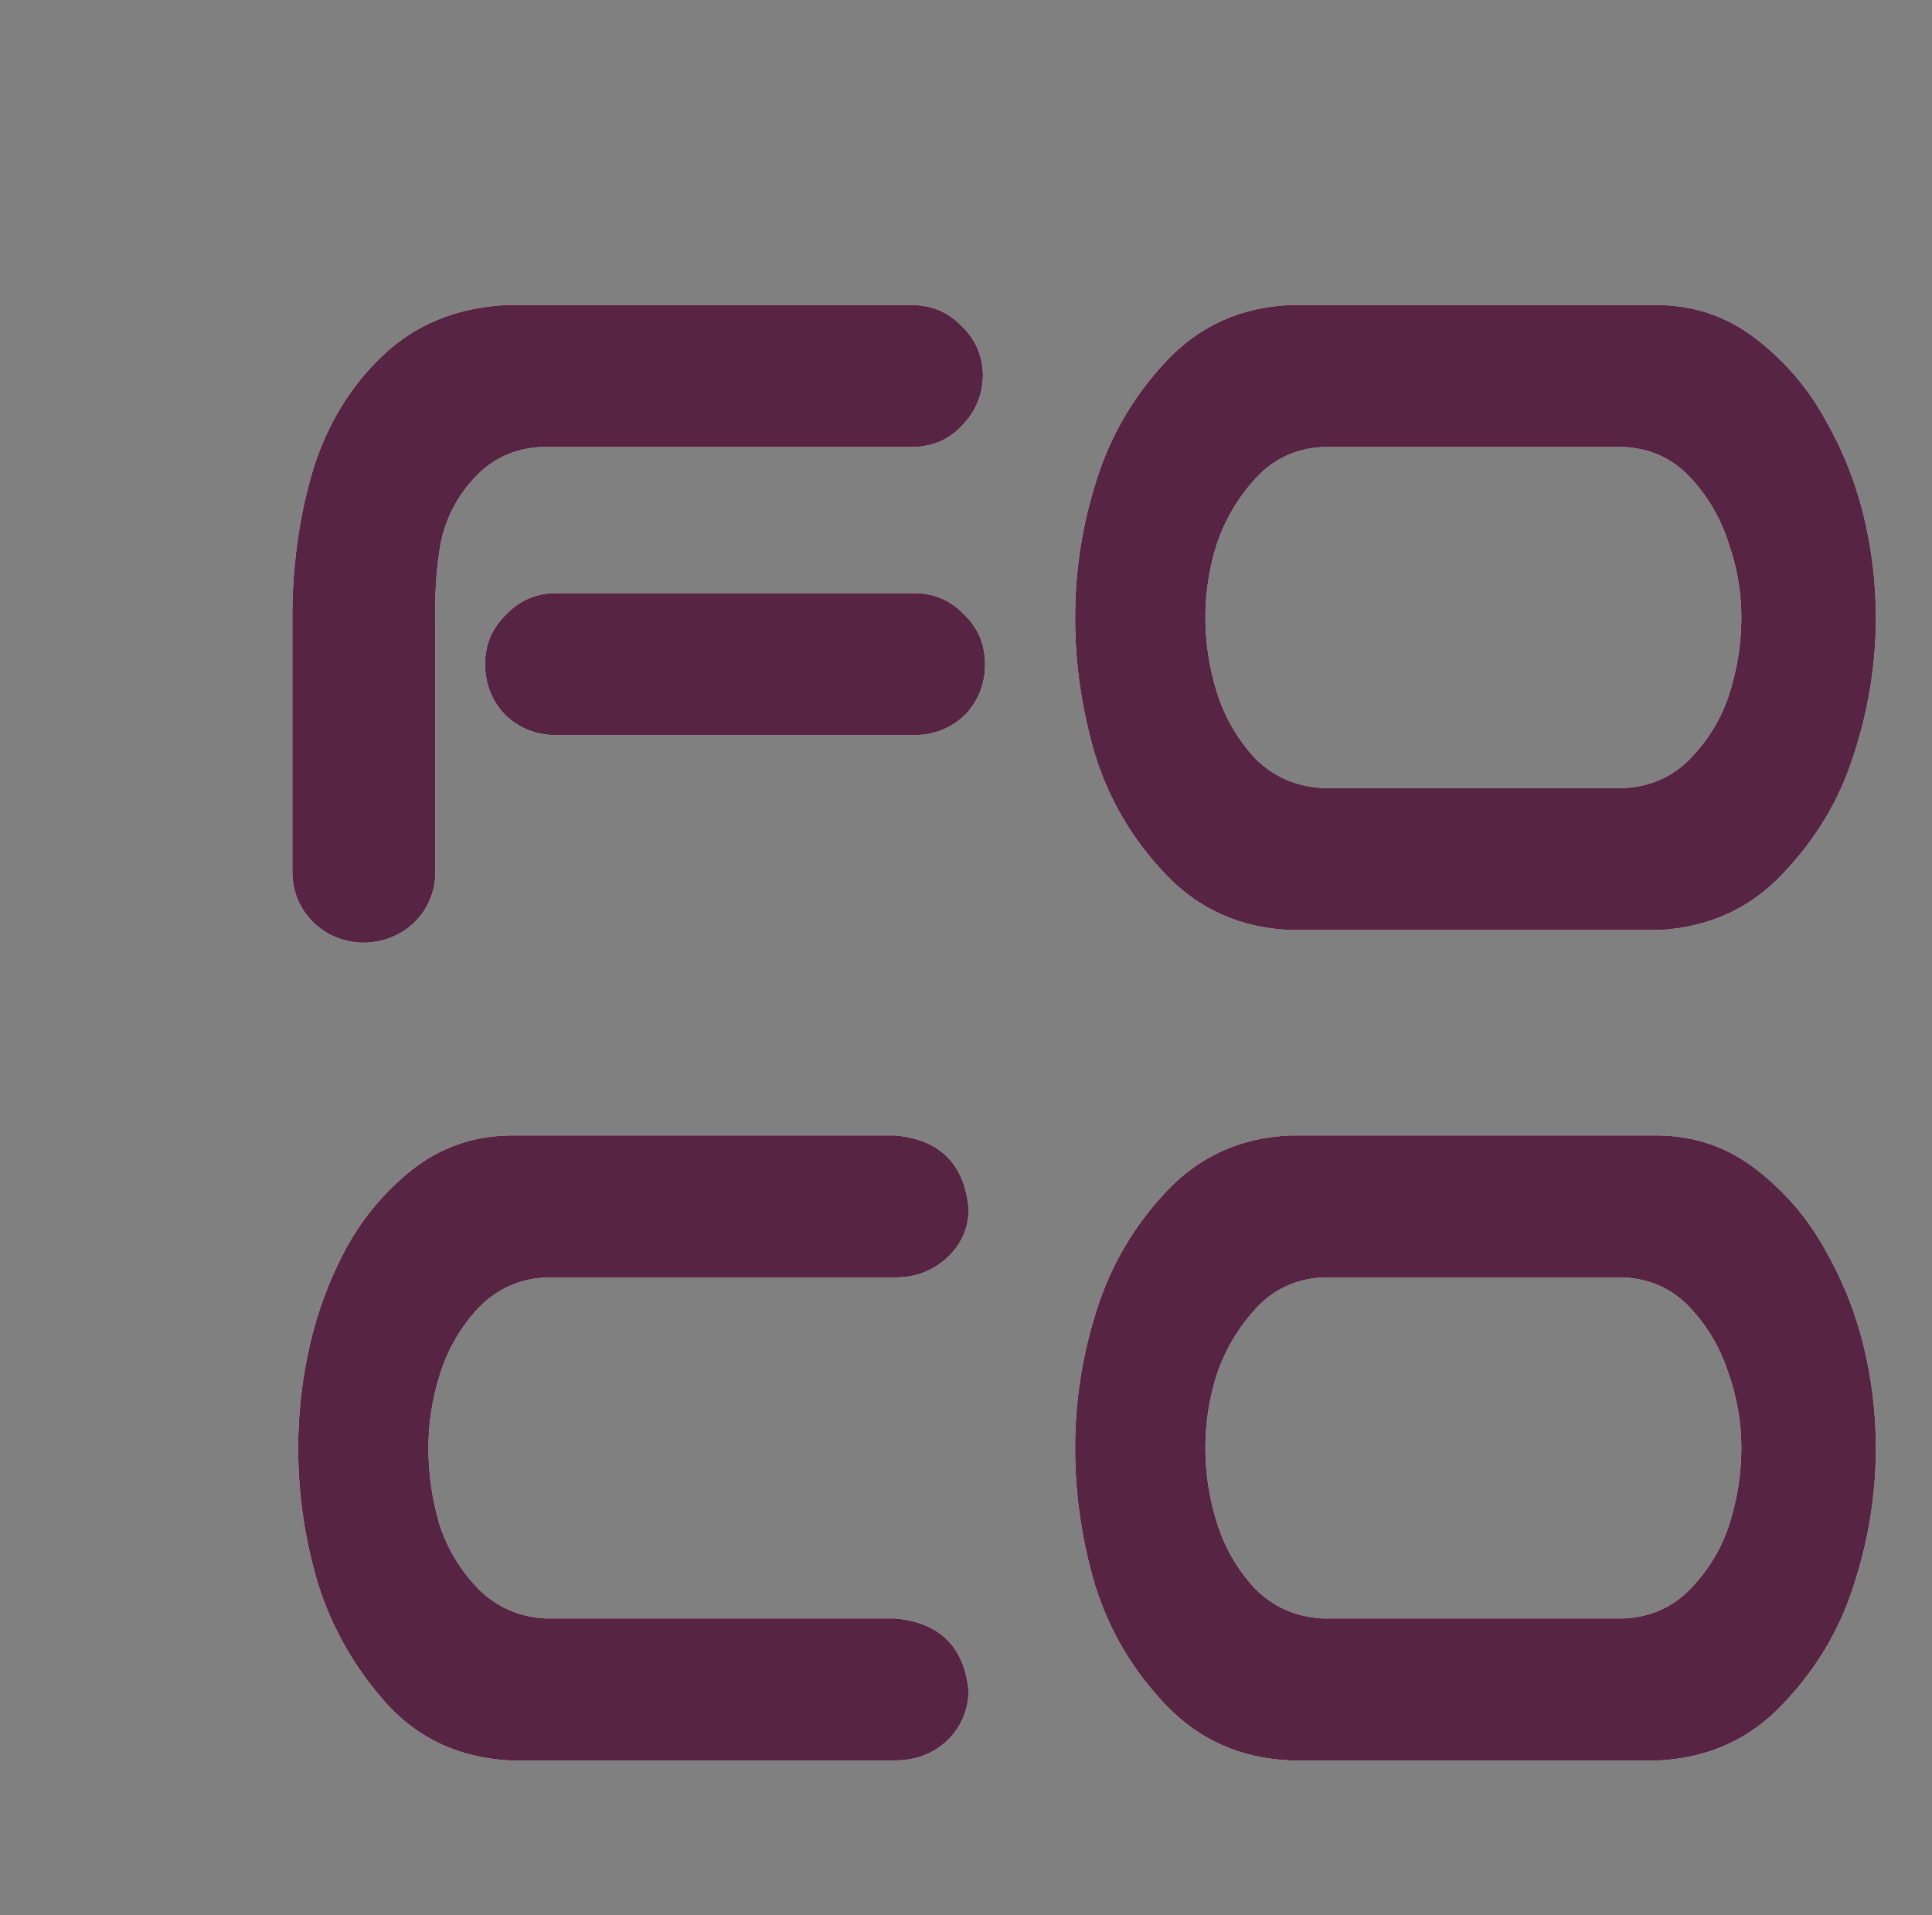 <?xml version="1.0" encoding="UTF-8"?> <svg xmlns="http://www.w3.org/2000/svg" width="114" height="113" viewBox="0 0 114 113" fill="none"><rect x="0" y="0" width="114" height="113" fill="#808080" stroke="none"/><path d="M97.938 67C100.062 67.042 101.958 67.708 103.625 69C105.292 70.292 106.625 71.833 107.625 73.625C108.667 75.417 109.438 77.312 109.938 79.312C110.438 81.312 110.688 83.354 110.688 85.438C110.688 88.188 110.25 90.896 109.375 93.562C108.542 96.188 107.146 98.521 105.188 100.562C103.271 102.604 100.854 103.708 97.938 103.875H76.125C73.208 103.75 70.771 102.667 68.812 100.625C66.854 98.583 65.458 96.229 64.625 93.562C63.833 90.896 63.438 88.188 63.438 85.438C63.438 82.688 63.854 80 64.688 77.375C65.521 74.708 66.896 72.354 68.812 70.312C70.771 68.229 73.208 67.125 76.125 67H77.312H96.75H97.938ZM95.812 95.5C97.396 95.417 98.708 94.833 99.75 93.75C100.833 92.625 101.604 91.333 102.062 89.875C102.521 88.417 102.75 86.938 102.75 85.438C102.75 83.938 102.5 82.479 102 81.062C101.542 79.604 100.792 78.312 99.75 77.188C98.708 76.062 97.396 75.458 95.812 75.375H78.062C76.479 75.458 75.167 76.062 74.125 77.188C73.083 78.312 72.312 79.604 71.812 81.062C71.354 82.479 71.125 83.938 71.125 85.438C71.125 86.938 71.354 88.417 71.812 89.875C72.271 91.333 73.021 92.625 74.062 93.75C75.146 94.833 76.479 95.417 78.062 95.5H95.812Z" fill="white"></path><path d="M97.938 67C100.062 67.042 101.958 67.708 103.625 69C105.292 70.292 106.625 71.833 107.625 73.625C108.667 75.417 109.438 77.312 109.938 79.312C110.438 81.312 110.688 83.354 110.688 85.438C110.688 88.188 110.25 90.896 109.375 93.562C108.542 96.188 107.146 98.521 105.188 100.562C103.271 102.604 100.854 103.708 97.938 103.875H76.125C73.208 103.75 70.771 102.667 68.812 100.625C66.854 98.583 65.458 96.229 64.625 93.562C63.833 90.896 63.438 88.188 63.438 85.438C63.438 82.688 63.854 80 64.688 77.375C65.521 74.708 66.896 72.354 68.812 70.312C70.771 68.229 73.208 67.125 76.125 67H77.312H96.75H97.938ZM95.812 95.5C97.396 95.417 98.708 94.833 99.75 93.75C100.833 92.625 101.604 91.333 102.062 89.875C102.521 88.417 102.75 86.938 102.75 85.438C102.75 83.938 102.5 82.479 102 81.062C101.542 79.604 100.792 78.312 99.75 77.188C98.708 76.062 97.396 75.458 95.812 75.375H78.062C76.479 75.458 75.167 76.062 74.125 77.188C73.083 78.312 72.312 79.604 71.812 81.062C71.354 82.479 71.125 83.938 71.125 85.438C71.125 86.938 71.354 88.417 71.812 89.875C72.271 91.333 73.021 92.625 74.062 93.75C75.146 94.833 76.479 95.417 78.062 95.5H95.812Z" fill="#572443"></path><path d="M32.219 75.375C30.635 75.458 29.302 76.062 28.219 77.188C27.177 78.312 26.427 79.604 25.969 81.062C25.51 82.479 25.281 83.938 25.281 85.438C25.281 86.938 25.49 88.417 25.906 89.875C26.365 91.333 27.135 92.625 28.219 93.75C29.302 94.833 30.635 95.417 32.219 95.5H52.844C55.469 95.75 56.906 97.188 57.156 99.812C57.115 100.979 56.677 101.958 55.844 102.75C55.01 103.5 54.01 103.875 52.844 103.875H32.906H30.031C27.115 103.708 24.719 102.604 22.844 100.562C20.969 98.479 19.615 96.125 18.781 93.5C17.99 90.875 17.594 88.188 17.594 85.438C17.594 83.396 17.823 81.375 18.281 79.375C18.74 77.375 19.448 75.479 20.406 73.688C21.406 71.854 22.719 70.292 24.344 69C26.01 67.708 27.906 67.042 30.031 67H31.219H52.844C55.469 67.25 56.906 68.688 57.156 71.312C57.156 72.479 56.719 73.458 55.844 74.25C55.01 75 54.01 75.375 52.844 75.375H32.219Z" fill="white"></path><path d="M32.219 75.375C30.635 75.458 29.302 76.062 28.219 77.188C27.177 78.312 26.427 79.604 25.969 81.062C25.51 82.479 25.281 83.938 25.281 85.438C25.281 86.938 25.49 88.417 25.906 89.875C26.365 91.333 27.135 92.625 28.219 93.75C29.302 94.833 30.635 95.417 32.219 95.5H52.844C55.469 95.75 56.906 97.188 57.156 99.812C57.115 100.979 56.677 101.958 55.844 102.75C55.01 103.5 54.01 103.875 52.844 103.875H32.906H30.031C27.115 103.708 24.719 102.604 22.844 100.562C20.969 98.479 19.615 96.125 18.781 93.5C17.99 90.875 17.594 88.188 17.594 85.438C17.594 83.396 17.823 81.375 18.281 79.375C18.74 77.375 19.448 75.479 20.406 73.688C21.406 71.854 22.719 70.292 24.344 69C26.01 67.708 27.906 67.042 30.031 67H31.219H52.844C55.469 67.25 56.906 68.688 57.156 71.312C57.156 72.479 56.719 73.458 55.844 74.25C55.01 75 54.01 75.375 52.844 75.375H32.219Z" fill="#572443"></path><path d="M21.375 55.625C20.25 55.583 19.292 55.188 18.5 54.438C17.708 53.646 17.292 52.688 17.25 51.562V36C17.292 33.042 17.708 30.25 18.5 27.625C19.333 25 20.688 22.792 22.562 21C24.479 19.167 26.896 18.167 29.812 18H53.938C55.062 18.042 56 18.458 56.75 19.25C57.542 20 57.958 20.938 58 22.062C58 23.229 57.604 24.229 56.812 25.062C56.062 25.896 55.104 26.333 53.938 26.375H31.938C30.354 26.458 29.042 27.062 28 28.188C26.958 29.312 26.292 30.604 26 32.062C25.75 33.479 25.646 35.042 25.688 36.75V51.562C25.646 52.729 25.208 53.708 24.375 54.5C23.542 55.25 22.542 55.625 21.375 55.625ZM28.625 39.188C28.625 38.021 29.042 37.042 29.875 36.25C30.667 35.417 31.646 35 32.812 35H53.938C55.104 35 56.083 35.417 56.875 36.25C57.708 37.042 58.125 38.021 58.125 39.188C58.125 40.354 57.729 41.354 56.938 42.188C56.104 42.979 55.104 43.375 53.938 43.375H32.812C31.646 43.375 30.646 42.979 29.812 42.188C29.021 41.354 28.625 40.354 28.625 39.188Z" fill="white"></path><path d="M21.375 55.625C20.25 55.583 19.292 55.188 18.5 54.438C17.708 53.646 17.292 52.688 17.25 51.562V36C17.292 33.042 17.708 30.25 18.5 27.625C19.333 25 20.688 22.792 22.562 21C24.479 19.167 26.896 18.167 29.812 18H53.938C55.062 18.042 56 18.458 56.75 19.25C57.542 20 57.958 20.938 58 22.062C58 23.229 57.604 24.229 56.812 25.062C56.062 25.896 55.104 26.333 53.938 26.375H31.938C30.354 26.458 29.042 27.062 28 28.188C26.958 29.312 26.292 30.604 26 32.062C25.75 33.479 25.646 35.042 25.688 36.75V51.562C25.646 52.729 25.208 53.708 24.375 54.5C23.542 55.25 22.542 55.625 21.375 55.625ZM28.625 39.188C28.625 38.021 29.042 37.042 29.875 36.25C30.667 35.417 31.646 35 32.812 35H53.938C55.104 35 56.083 35.417 56.875 36.25C57.708 37.042 58.125 38.021 58.125 39.188C58.125 40.354 57.729 41.354 56.938 42.188C56.104 42.979 55.104 43.375 53.938 43.375H32.812C31.646 43.375 30.646 42.979 29.812 42.188C29.021 41.354 28.625 40.354 28.625 39.188Z" fill="#572443"></path><path d="M97.938 18C100.062 18.042 101.958 18.708 103.625 20C105.292 21.292 106.625 22.833 107.625 24.625C108.667 26.417 109.438 28.312 109.938 30.312C110.438 32.312 110.688 34.354 110.688 36.438C110.688 39.188 110.25 41.896 109.375 44.562C108.542 47.188 107.146 49.521 105.188 51.562C103.271 53.604 100.854 54.708 97.938 54.875H76.125C73.208 54.75 70.771 53.667 68.812 51.625C66.854 49.583 65.458 47.229 64.625 44.562C63.833 41.896 63.438 39.188 63.438 36.438C63.438 33.688 63.854 31 64.688 28.375C65.521 25.708 66.896 23.354 68.812 21.312C70.771 19.229 73.208 18.125 76.125 18H77.312H96.75H97.938ZM95.812 46.5C97.396 46.417 98.708 45.833 99.75 44.75C100.833 43.625 101.604 42.333 102.062 40.875C102.521 39.417 102.75 37.938 102.75 36.438C102.75 34.938 102.5 33.479 102 32.062C101.542 30.604 100.792 29.312 99.75 28.188C98.708 27.062 97.396 26.458 95.812 26.375H78.062C76.479 26.458 75.167 27.062 74.125 28.188C73.083 29.312 72.312 30.604 71.812 32.062C71.354 33.479 71.125 34.938 71.125 36.438C71.125 37.938 71.354 39.417 71.812 40.875C72.271 42.333 73.021 43.625 74.062 44.75C75.146 45.833 76.479 46.417 78.062 46.5H95.812Z" fill="white"></path><path d="M97.938 18C100.062 18.042 101.958 18.708 103.625 20C105.292 21.292 106.625 22.833 107.625 24.625C108.667 26.417 109.438 28.312 109.938 30.312C110.438 32.312 110.688 34.354 110.688 36.438C110.688 39.188 110.25 41.896 109.375 44.562C108.542 47.188 107.146 49.521 105.188 51.562C103.271 53.604 100.854 54.708 97.938 54.875H76.125C73.208 54.75 70.771 53.667 68.812 51.625C66.854 49.583 65.458 47.229 64.625 44.562C63.833 41.896 63.438 39.188 63.438 36.438C63.438 33.688 63.854 31 64.688 28.375C65.521 25.708 66.896 23.354 68.812 21.312C70.771 19.229 73.208 18.125 76.125 18H77.312H96.75H97.938ZM95.812 46.5C97.396 46.417 98.708 45.833 99.75 44.75C100.833 43.625 101.604 42.333 102.062 40.875C102.521 39.417 102.75 37.938 102.75 36.438C102.75 34.938 102.5 33.479 102 32.062C101.542 30.604 100.792 29.312 99.75 28.188C98.708 27.062 97.396 26.458 95.812 26.375H78.062C76.479 26.458 75.167 27.062 74.125 28.188C73.083 29.312 72.312 30.604 71.812 32.062C71.354 33.479 71.125 34.938 71.125 36.438C71.125 37.938 71.354 39.417 71.812 40.875C72.271 42.333 73.021 43.625 74.062 44.75C75.146 45.833 76.479 46.417 78.062 46.5H95.812Z" fill="#572443"></path></svg> 